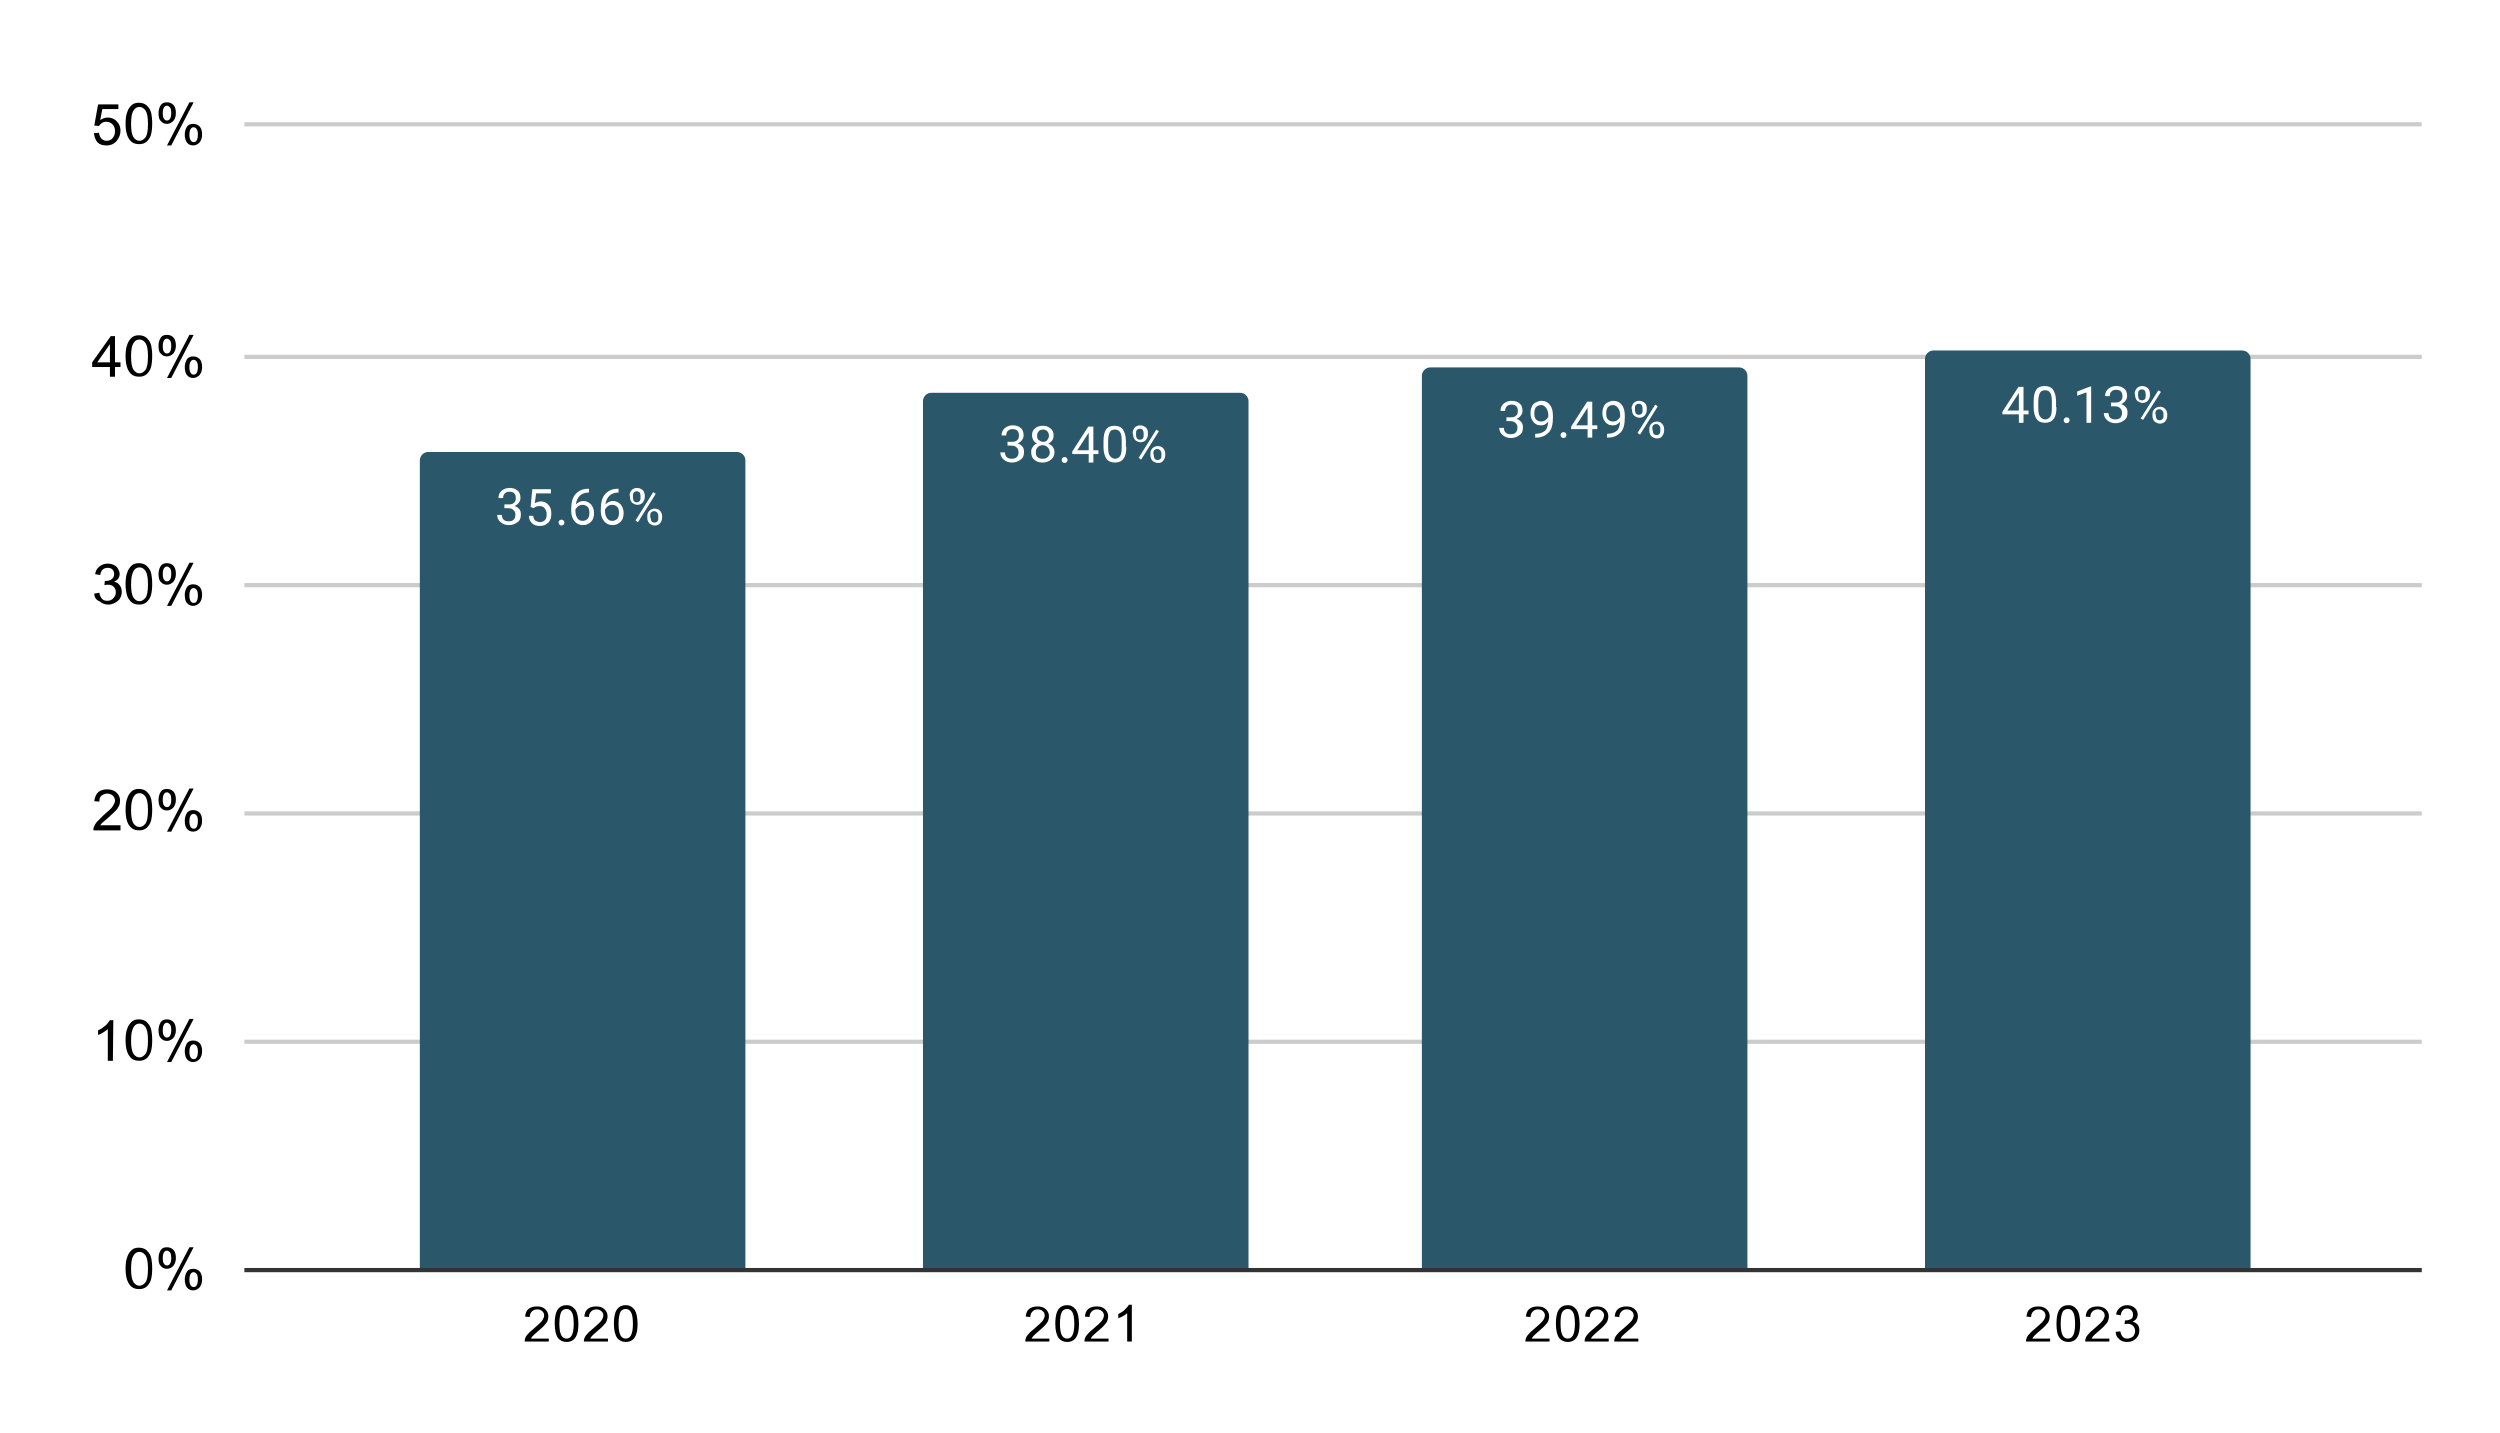 <?xml version="1.0" encoding="UTF-8"?>
<!-- Generator: Adobe Illustrator 28.2.0, SVG Export Plug-In . SVG Version: 6.00 Build 0)  -->
<svg xmlns="http://www.w3.org/2000/svg" xmlns:xlink="http://www.w3.org/1999/xlink" version="1.1" id="Layer_1" x="0px" y="0px" viewBox="0 0 591.3 338.9" style="enable-background:new 0 0 591.3 338.9;" xml:space="preserve">
<style type="text/css">
	.st0{fill:#FFFFFF;}
	.st1{fill:#333333;}
	.st2{fill:#CCCCCC;}
	.st3{opacity:0;clip-path:url(#SVGID_00000108282933439923211300000012038156426369272718_);}
	.st4{clip-path:url(#SVGID_00000020399184854362252930000017131291701939004053_);fill:#2A5769;}
	.st5{opacity:0;clip-path:url(#SVGID_00000150787036381766648540000003269624081722507674_);}
	.st6{clip-path:url(#SVGID_00000160171830988936313700000001847915908882523563_);fill:#2A5769;}
	.st7{opacity:0;clip-path:url(#SVGID_00000158713720237068360500000004538160955628931722_);}
	.st8{clip-path:url(#SVGID_00000025411016202460987420000006360875083354451113_);fill:#2A5769;}
	.st9{opacity:0;clip-path:url(#SVGID_00000005256200142670387640000016701633548656552325_);}
	.st10{clip-path:url(#SVGID_00000073723696560547143130000013645957402330282141_);fill:#2A5769;}
	.st11{enable-background:new    ;}
</style>
<path class="st0" d="M-0.1-0.1h591.4v339H-0.1V-0.1z"></path>
<rect x="57.8" y="299.9" class="st1" width="515" height="1"></rect>
<rect x="57.8" y="245.9" class="st2" width="515" height="1"></rect>
<rect x="57.8" y="191.9" class="st2" width="515" height="1"></rect>
<rect x="57.8" y="137.9" class="st2" width="515" height="1"></rect>
<rect x="57.8" y="83.9" class="st2" width="515" height="1"></rect>
<rect x="57.8" y="28.9" class="st2" width="515" height="1"></rect>
<g>
	<g>
		<g>
			<g>
				<defs>
					<rect id="SVGID_1_" x="57.9" y="29.8" width="514.9" height="270.5"></rect>
				</defs>
				<clipPath id="SVGID_00000005972819493432143460000016590586764590784652_">
					<use xlink:href="#SVGID_1_" style="overflow:visible;"></use>
				</clipPath>
				<path style="opacity:0;clip-path:url(#SVGID_00000005972819493432143460000016590586764590784652_);" d="M177.3,300.9h-79v-192      c0-1.7,1.3-3,3-3h73c1.7,0,3,1.3,3,3V300.9z M100.3,298.9h75v-190c0-0.6-0.4-1-1-1h-73c-0.6,0-1,0.4-1,1V298.9z"></path>
			</g>
		</g>
	</g>
</g>
<g>
	<g>
		<g>
			<g>
				<defs>
					<rect id="SVGID_00000013903533814743850210000007618925582325447604_" x="57.9" y="29.8" width="514.9" height="270.5"></rect>
				</defs>
				<clipPath id="SVGID_00000155855948926725242960000018294157195941493431_">
					<use xlink:href="#SVGID_00000013903533814743850210000007618925582325447604_" style="overflow:visible;"></use>
				</clipPath>
				<path style="clip-path:url(#SVGID_00000155855948926725242960000018294157195941493431_);fill:#2A5769;" d="M176.3,299.9h-77      v-191c0-1.1,0.9-2,2-2h73c1.1,0,2,0.9,2,2V299.9z"></path>
			</g>
		</g>
	</g>
</g>
<g>
	<g>
		<g>
			<g>
				<defs>
					<rect id="SVGID_00000117674301941758590670000009729477036119710893_" x="57.9" y="29.8" width="514.9" height="270.5"></rect>
				</defs>
				<clipPath id="SVGID_00000129911651926818024220000016937215735699360412_">
					<use xlink:href="#SVGID_00000117674301941758590670000009729477036119710893_" style="overflow:visible;"></use>
				</clipPath>
				<path style="opacity:0;clip-path:url(#SVGID_00000129911651926818024220000016937215735699360412_);" d="M296.3,300.9h-79v-206      c0-1.7,1.3-3,3-3h73c1.7,0,3,1.3,3,3V300.9z M219.3,298.9h75v-204c0-0.6-0.4-1-1-1h-73c-0.6,0-1,0.4-1,1V298.9z"></path>
			</g>
		</g>
	</g>
</g>
<g>
	<g>
		<g>
			<g>
				<defs>
					<rect id="SVGID_00000124163514779880381010000006601263483513933213_" x="57.9" y="29.8" width="514.9" height="270.5"></rect>
				</defs>
				<clipPath id="SVGID_00000163066393180014824410000000711384414128565387_">
					<use xlink:href="#SVGID_00000124163514779880381010000006601263483513933213_" style="overflow:visible;"></use>
				</clipPath>
				<path style="clip-path:url(#SVGID_00000163066393180014824410000000711384414128565387_);fill:#2A5769;" d="M295.3,299.9h-77      v-205c0-1.1,0.9-2,2-2h73c1.1,0,2,0.9,2,2V299.9z"></path>
			</g>
		</g>
	</g>
</g>
<g>
	<g>
		<g>
			<g>
				<defs>
					<rect id="SVGID_00000082346491926347966880000013369036806273769873_" x="57.9" y="29.8" width="514.9" height="270.5"></rect>
				</defs>
				<clipPath id="SVGID_00000083063160790444315920000000624335956347220905_">
					<use xlink:href="#SVGID_00000082346491926347966880000013369036806273769873_" style="overflow:visible;"></use>
				</clipPath>
				<path style="opacity:0;clip-path:url(#SVGID_00000083063160790444315920000000624335956347220905_);" d="M414.3,300.9h-79v-212      c0-1.7,1.3-3,3-3h73c1.7,0,3,1.3,3,3V300.9z M337.3,298.9h75v-210c0-0.6-0.4-1-1-1h-73c-0.6,0-1,0.4-1,1V298.9z"></path>
			</g>
		</g>
	</g>
</g>
<g>
	<g>
		<g>
			<g>
				<defs>
					<rect id="SVGID_00000067201638364851742680000007249116091263197327_" x="57.9" y="29.8" width="514.9" height="270.5"></rect>
				</defs>
				<clipPath id="SVGID_00000074435213026786159810000006490035240738262960_">
					<use xlink:href="#SVGID_00000067201638364851742680000007249116091263197327_" style="overflow:visible;"></use>
				</clipPath>
				<path style="clip-path:url(#SVGID_00000074435213026786159810000006490035240738262960_);fill:#2A5769;" d="M413.3,299.9h-77      v-211c0-1.1,0.9-2,2-2h73c1.1,0,2,0.9,2,2V299.9z"></path>
			</g>
		</g>
	</g>
</g>
<g>
	<g>
		<g>
			<g>
				<defs>
					<rect id="SVGID_00000071519533671940539530000016313273496042807698_" x="57.9" y="29.8" width="514.9" height="270.5"></rect>
				</defs>
				<clipPath id="SVGID_00000060013816331405115560000009117395078593869233_">
					<use xlink:href="#SVGID_00000071519533671940539530000016313273496042807698_" style="overflow:visible;"></use>
				</clipPath>
				<path style="opacity:0;clip-path:url(#SVGID_00000060013816331405115560000009117395078593869233_);" d="M533.3,300.9h-79v-216      c0-1.7,1.3-3,3-3h73c1.7,0,3,1.3,3,3V300.9z M456.3,298.9h75v-214c0-0.6-0.4-1-1-1h-73c-0.6,0-1,0.4-1,1V298.9z"></path>
			</g>
		</g>
	</g>
</g>
<g>
	<g>
		<g>
			<g>
				<defs>
					<rect id="SVGID_00000065797139470765436580000001265087579897277626_" x="57.9" y="29.8" width="514.9" height="270.5"></rect>
				</defs>
				<clipPath id="SVGID_00000165914478713930698580000011308797930352452751_">
					<use xlink:href="#SVGID_00000065797139470765436580000001265087579897277626_" style="overflow:visible;"></use>
				</clipPath>
				<path style="clip-path:url(#SVGID_00000165914478713930698580000011308797930352452751_);fill:#2A5769;" d="M532.3,299.9h-77      v-215c0-1.1,0.9-2,2-2h73c1.1,0,2,0.9,2,2V299.9z"></path>
			</g>
		</g>
	</g>
</g>
<path d="M129.8,316.3v1h-5.7c0-0.2,0-0.5,0.1-0.7c0.1-0.4,0.4-0.8,0.7-1.1c0.3-0.4,0.8-0.8,1.4-1.3c0.9-0.8,1.6-1.4,1.9-1.8  c0.3-0.4,0.5-0.9,0.5-1.3s-0.2-0.8-0.5-1c-0.3-0.3-0.7-0.4-1.2-0.4s-0.9,0.2-1.2,0.5s-0.5,0.7-0.5,1.3l-1.1-0.1  c0.1-0.8,0.3-1.4,0.8-1.8s1.1-0.6,2-0.6s1.5,0.2,2,0.7s0.7,1,0.7,1.7c0,0.3-0.1,0.7-0.2,1c-0.1,0.3-0.4,0.7-0.7,1  c-0.3,0.4-0.9,0.9-1.6,1.5c-0.6,0.5-1,0.9-1.2,1.1s-0.3,0.4-0.4,0.6h4.2V316.3z M131.2,313.1c0-1,0.1-1.8,0.3-2.5  c0.2-0.6,0.5-1.1,0.9-1.4s0.9-0.5,1.6-0.5c0.5,0,0.9,0.1,1.2,0.3c0.4,0.2,0.6,0.5,0.9,0.8c0.2,0.3,0.4,0.8,0.5,1.3s0.2,1.2,0.2,2  c0,1-0.1,1.8-0.3,2.4s-0.5,1.1-0.9,1.4s-0.9,0.5-1.6,0.5c-0.8,0-1.5-0.3-2-0.9C131.5,315.8,131.2,314.7,131.2,313.1z M132.3,313.1  c0,1.4,0.2,2.3,0.5,2.8s0.7,0.7,1.2,0.7s0.9-0.2,1.2-0.7s0.5-1.4,0.5-2.8s-0.2-2.4-0.5-2.8c-0.3-0.5-0.7-0.7-1.2-0.7  s-0.9,0.2-1.2,0.6C132.5,310.7,132.3,311.7,132.3,313.1z M143.8,316.3v1h-5.7c0-0.2,0-0.5,0.1-0.7c0.1-0.4,0.4-0.8,0.7-1.1  c0.3-0.4,0.8-0.8,1.4-1.3c0.9-0.8,1.6-1.4,1.9-1.8c0.3-0.4,0.5-0.9,0.5-1.3s-0.2-0.8-0.5-1c-0.3-0.3-0.7-0.4-1.2-0.4  s-0.9,0.2-1.2,0.5s-0.5,0.7-0.5,1.3l-1.1-0.1c0.1-0.8,0.3-1.4,0.8-1.8s1.1-0.6,2-0.6s1.5,0.2,2,0.7s0.7,1,0.7,1.7  c0,0.3-0.1,0.7-0.2,1c-0.1,0.3-0.4,0.7-0.7,1c-0.3,0.4-0.9,0.9-1.6,1.5c-0.6,0.5-1,0.9-1.2,1.1s-0.3,0.4-0.4,0.6h4.2V316.3z   M145.2,313.1c0-1,0.1-1.8,0.3-2.5c0.2-0.6,0.5-1.1,0.9-1.4s0.9-0.5,1.6-0.5c0.5,0,0.9,0.1,1.2,0.3c0.4,0.2,0.6,0.5,0.9,0.8  c0.2,0.3,0.4,0.8,0.5,1.3s0.2,1.2,0.2,2c0,1-0.1,1.8-0.3,2.4s-0.5,1.1-0.9,1.4s-0.9,0.5-1.6,0.5c-0.8,0-1.5-0.3-2-0.9  C145.5,315.8,145.2,314.7,145.2,313.1z M146.3,313.1c0,1.4,0.2,2.3,0.5,2.8s0.7,0.7,1.2,0.7s0.9-0.2,1.2-0.7s0.5-1.4,0.5-2.8  s-0.2-2.4-0.5-2.8c-0.3-0.5-0.7-0.7-1.2-0.7s-0.9,0.2-1.2,0.6C146.5,310.7,146.3,311.7,146.3,313.1z"></path>
<path d="M248.2,316.3v1h-5.7c0-0.2,0-0.5,0.1-0.7c0.1-0.4,0.4-0.8,0.7-1.1c0.3-0.4,0.8-0.8,1.4-1.3c0.9-0.8,1.6-1.4,1.9-1.8  c0.3-0.4,0.5-0.9,0.5-1.3s-0.2-0.8-0.5-1c-0.3-0.3-0.7-0.4-1.2-0.4s-0.9,0.2-1.2,0.5s-0.5,0.7-0.5,1.3l-1.1-0.1  c0.1-0.8,0.3-1.4,0.8-1.8s1.1-0.6,2-0.6c0.8,0,1.5,0.2,2,0.7s0.7,1,0.7,1.7c0,0.3-0.1,0.7-0.2,1s-0.4,0.7-0.7,1  c-0.3,0.4-0.9,0.9-1.6,1.5c-0.6,0.5-1,0.9-1.2,1.1s-0.3,0.4-0.4,0.6h4.2V316.3z M249.6,313.1c0-1,0.1-1.8,0.3-2.5  c0.2-0.6,0.5-1.1,0.9-1.4s0.9-0.5,1.6-0.5c0.5,0,0.9,0.1,1.2,0.3c0.4,0.2,0.6,0.5,0.9,0.8c0.2,0.3,0.4,0.8,0.5,1.3s0.2,1.2,0.2,2  c0,1-0.1,1.8-0.3,2.4s-0.5,1.1-0.9,1.4s-0.9,0.5-1.6,0.5c-0.8,0-1.5-0.3-2-0.9C249.9,315.8,249.6,314.7,249.6,313.1z M250.7,313.1  c0,1.4,0.2,2.3,0.5,2.8s0.7,0.7,1.2,0.7s0.9-0.2,1.2-0.7s0.5-1.4,0.5-2.8s-0.2-2.4-0.5-2.8c-0.3-0.5-0.7-0.7-1.2-0.7  s-0.9,0.2-1.2,0.6C250.9,310.7,250.7,311.7,250.7,313.1z M262.2,316.3v1h-5.7c0-0.2,0-0.5,0.1-0.7c0.1-0.4,0.4-0.8,0.7-1.1  c0.3-0.4,0.8-0.8,1.4-1.3c0.9-0.8,1.6-1.4,1.9-1.8s0.5-0.9,0.5-1.3s-0.2-0.8-0.5-1c-0.3-0.3-0.7-0.4-1.2-0.4s-0.9,0.2-1.2,0.5  c-0.3,0.3-0.5,0.7-0.5,1.3l-1.1-0.1c0.1-0.8,0.3-1.4,0.8-1.8s1.1-0.6,2-0.6s1.5,0.2,2,0.7s0.7,1,0.7,1.7c0,0.3-0.1,0.7-0.2,1  s-0.4,0.7-0.7,1c-0.3,0.4-0.9,0.9-1.6,1.5c-0.6,0.5-1,0.9-1.2,1.1s-0.3,0.4-0.4,0.6h4.2L262.2,316.3L262.2,316.3z M267.6,317.3h-1  v-6.7c-0.3,0.2-0.6,0.5-1,0.7s-0.8,0.4-1.1,0.5v-1c0.6-0.3,1.1-0.6,1.5-1s0.8-0.8,1-1.2h0.7v8.7H267.6z"></path>
<path d="M366.5,316.3v1h-5.7c0-0.2,0-0.5,0.1-0.7c0.1-0.4,0.4-0.8,0.7-1.1c0.3-0.4,0.8-0.8,1.4-1.3c0.9-0.8,1.6-1.4,1.9-1.8  s0.5-0.9,0.5-1.3s-0.2-0.8-0.5-1c-0.3-0.3-0.7-0.4-1.2-0.4s-0.9,0.2-1.2,0.5c-0.3,0.3-0.5,0.7-0.5,1.3l-1.1-0.1  c0.1-0.8,0.3-1.4,0.8-1.8s1.1-0.6,2-0.6c0.8,0,1.5,0.2,2,0.7s0.7,1,0.7,1.7c0,0.3-0.1,0.7-0.2,1s-0.4,0.7-0.7,1  c-0.3,0.4-0.9,0.9-1.6,1.5c-0.6,0.5-1,0.9-1.2,1.1s-0.3,0.4-0.4,0.6h4.2L366.5,316.3L366.5,316.3z M368,313.1c0-1,0.1-1.8,0.3-2.5  c0.2-0.6,0.5-1.1,0.9-1.4s0.9-0.5,1.6-0.5c0.5,0,0.9,0.1,1.2,0.3c0.4,0.2,0.6,0.5,0.9,0.8c0.2,0.3,0.4,0.8,0.5,1.3s0.2,1.2,0.2,2  c0,1-0.1,1.8-0.3,2.4c-0.2,0.6-0.5,1.1-0.9,1.4s-0.9,0.5-1.6,0.5c-0.8,0-1.5-0.3-2-0.9C368.3,315.8,368,314.7,368,313.1z   M369.1,313.1c0,1.4,0.2,2.3,0.5,2.8s0.7,0.7,1.2,0.7s0.9-0.2,1.2-0.7c0.3-0.5,0.5-1.4,0.5-2.8s-0.2-2.4-0.5-2.8  c-0.3-0.5-0.7-0.7-1.2-0.7s-0.9,0.2-1.2,0.6C369.2,310.7,369.1,311.7,369.1,313.1z M380.5,316.3v1h-5.7c0-0.2,0-0.5,0.1-0.7  c0.1-0.4,0.4-0.8,0.7-1.1c0.3-0.4,0.8-0.8,1.4-1.3c0.9-0.8,1.6-1.4,1.9-1.8s0.5-0.9,0.5-1.3s-0.2-0.8-0.5-1  c-0.3-0.3-0.7-0.4-1.2-0.4s-0.9,0.2-1.2,0.5c-0.3,0.3-0.5,0.7-0.5,1.3l-1.1-0.1c0.1-0.8,0.3-1.4,0.8-1.8s1.1-0.6,2-0.6  c0.8,0,1.5,0.2,2,0.7s0.7,1,0.7,1.7c0,0.3-0.1,0.7-0.2,1s-0.4,0.7-0.7,1c-0.3,0.4-0.9,0.9-1.6,1.5c-0.6,0.5-1,0.9-1.2,1.1  s-0.3,0.4-0.4,0.6h4.2L380.5,316.3L380.5,316.3z M387.5,316.3v1h-5.7c0-0.2,0-0.5,0.1-0.7c0.1-0.4,0.4-0.8,0.7-1.1  c0.3-0.4,0.8-0.8,1.4-1.3c0.9-0.8,1.6-1.4,1.9-1.8s0.5-0.9,0.5-1.3s-0.2-0.8-0.5-1c-0.3-0.3-0.7-0.4-1.2-0.4s-0.9,0.2-1.2,0.5  c-0.3,0.3-0.5,0.7-0.5,1.3l-1.1-0.1c0.1-0.8,0.3-1.4,0.8-1.8s1.1-0.6,2-0.6c0.8,0,1.5,0.2,2,0.7s0.7,1,0.7,1.7c0,0.3-0.1,0.7-0.2,1  s-0.4,0.7-0.7,1c-0.3,0.4-0.9,0.9-1.6,1.5c-0.6,0.5-1,0.9-1.2,1.1s-0.3,0.4-0.4,0.6h4.2L387.5,316.3L387.5,316.3z"></path>
<path d="M484.9,316.3v1h-5.7c0-0.2,0-0.5,0.1-0.7c0.1-0.4,0.4-0.8,0.7-1.1c0.3-0.4,0.8-0.8,1.4-1.3c0.9-0.8,1.6-1.4,1.9-1.8  s0.5-0.9,0.5-1.3s-0.2-0.8-0.5-1c-0.3-0.3-0.7-0.4-1.2-0.4s-0.9,0.2-1.2,0.5c-0.3,0.3-0.5,0.7-0.5,1.3l-1.1-0.1  c0.1-0.8,0.3-1.4,0.8-1.8s1.1-0.6,2-0.6c0.8,0,1.5,0.2,2,0.7s0.7,1,0.7,1.7c0,0.3-0.1,0.7-0.2,1s-0.4,0.7-0.7,1  c-0.3,0.4-0.9,0.9-1.6,1.5c-0.6,0.5-1,0.9-1.2,1.1s-0.3,0.4-0.4,0.6h4.2L484.9,316.3L484.9,316.3z M486.4,313.1c0-1,0.1-1.8,0.3-2.5  c0.2-0.6,0.5-1.1,0.9-1.4s0.9-0.5,1.6-0.5c0.5,0,0.9,0.1,1.2,0.3c0.4,0.2,0.6,0.5,0.9,0.8c0.2,0.3,0.4,0.8,0.5,1.3s0.2,1.2,0.2,2  c0,1-0.1,1.8-0.3,2.4c-0.2,0.6-0.5,1.1-0.9,1.4s-0.9,0.5-1.6,0.5c-0.8,0-1.5-0.3-2-0.9C486.6,315.8,486.4,314.7,486.4,313.1z   M487.4,313.1c0,1.4,0.2,2.3,0.5,2.8s0.7,0.7,1.2,0.7s0.9-0.2,1.2-0.7c0.3-0.5,0.5-1.4,0.5-2.8s-0.2-2.4-0.5-2.8  c-0.3-0.5-0.7-0.7-1.2-0.7s-0.9,0.2-1.2,0.6C487.6,310.7,487.4,311.7,487.4,313.1z M498.9,316.3v1h-5.7c0-0.2,0-0.5,0.1-0.7  c0.1-0.4,0.4-0.8,0.7-1.1c0.3-0.4,0.8-0.8,1.4-1.3c0.9-0.8,1.6-1.4,1.9-1.8s0.5-0.9,0.5-1.3s-0.2-0.8-0.5-1  c-0.3-0.3-0.7-0.4-1.2-0.4s-0.9,0.2-1.2,0.5c-0.3,0.3-0.5,0.7-0.5,1.3l-1.1-0.1c0.1-0.8,0.3-1.4,0.8-1.8s1.1-0.6,2-0.6  c0.8,0,1.5,0.2,2,0.7s0.7,1,0.7,1.7c0,0.3-0.1,0.7-0.2,1s-0.4,0.7-0.7,1c-0.3,0.4-0.9,0.9-1.6,1.5c-0.6,0.5-1,0.9-1.2,1.1  s-0.3,0.4-0.4,0.6h4.2L498.9,316.3L498.9,316.3z M500.4,315l1.1-0.1c0.1,0.6,0.3,1,0.6,1.3c0.3,0.3,0.6,0.4,1.1,0.4s0.9-0.2,1.3-0.5  c0.3-0.3,0.5-0.8,0.5-1.3s-0.2-0.9-0.5-1.2c-0.3-0.3-0.7-0.5-1.2-0.5c-0.2,0-0.4,0-0.8,0.1l0.1-0.9c0.1,0,0.1,0,0.2,0  c0.4,0,0.8-0.1,1.2-0.3c0.4-0.2,0.5-0.6,0.5-1.1c0-0.4-0.1-0.7-0.4-1s-0.6-0.4-1-0.4s-0.8,0.1-1,0.4c-0.3,0.3-0.4,0.6-0.5,1.2  l-1.1-0.2c0.1-0.7,0.4-1.2,0.9-1.6s1-0.6,1.7-0.6c0.5,0,0.9,0.1,1.3,0.3c0.4,0.2,0.7,0.5,0.9,0.8s0.3,0.7,0.3,1.1s-0.1,0.7-0.3,1  s-0.5,0.5-0.9,0.7c0.5,0.1,0.9,0.4,1.2,0.7c0.3,0.4,0.4,0.8,0.4,1.4c0,0.8-0.3,1.4-0.8,1.9s-1.2,0.8-2.1,0.8c-0.8,0-1.4-0.2-1.9-0.7  C500.7,316.3,500.4,315.7,500.4,315z"></path>
<path class="st0" d="M238.6,104.5h0.8c0.5,0,0.9-0.1,1.2-0.4s0.4-0.6,0.4-1.1c0-1-0.5-1.5-1.5-1.5c-0.5,0-0.8,0.1-1.1,0.4  s-0.4,0.6-0.4,1.1h-1.1c0-0.7,0.2-1.2,0.7-1.7c0.5-0.4,1.1-0.7,1.9-0.7c0.8,0,1.4,0.2,1.9,0.6s0.7,1,0.7,1.8c0,0.4-0.1,0.7-0.4,1.1  s-0.6,0.6-1,0.8c0.5,0.1,0.8,0.4,1.1,0.7c0.3,0.3,0.4,0.8,0.4,1.3c0,0.8-0.2,1.4-0.8,1.8c-0.5,0.4-1.2,0.7-2,0.7s-1.4-0.2-2-0.7  c-0.5-0.4-0.8-1-0.8-1.7h1.1c0,0.4,0.1,0.8,0.4,1.1s0.7,0.4,1.2,0.4s0.9-0.1,1.2-0.4s0.4-0.7,0.4-1.2s-0.2-0.9-0.5-1.1  c-0.3-0.3-0.7-0.4-1.3-0.4h-0.8v-0.9L238.6,104.5L238.6,104.5z M249.2,103c0,0.4-0.1,0.8-0.3,1.1s-0.5,0.6-0.9,0.8  c0.4,0.2,0.8,0.5,1,0.8c0.3,0.4,0.4,0.8,0.4,1.2c0,0.7-0.2,1.3-0.8,1.8c-0.5,0.4-1.1,0.7-2,0.7c-0.8,0-1.5-0.2-2-0.7  c-0.5-0.4-0.7-1-0.7-1.8c0-0.5,0.1-0.9,0.4-1.2c0.2-0.4,0.6-0.7,1-0.8c-0.4-0.2-0.7-0.4-0.9-0.8s-0.3-0.7-0.3-1.1  c0-0.7,0.2-1.3,0.7-1.7c0.5-0.4,1.1-0.6,1.8-0.6c0.8,0,1.4,0.2,1.8,0.6C249,101.7,249.2,102.3,249.2,103z M248.3,107  c0-0.5-0.2-0.9-0.5-1.2c-0.3-0.3-0.7-0.5-1.2-0.5s-0.9,0.2-1.2,0.5s-0.4,0.7-0.4,1.2s0.1,0.9,0.4,1.1c0.3,0.3,0.7,0.4,1.2,0.4  s0.9-0.1,1.2-0.4S248.3,107.5,248.3,107z M246.7,101.6c-0.4,0-0.8,0.1-1,0.4c-0.3,0.3-0.4,0.6-0.4,1.1c0,0.4,0.1,0.8,0.4,1  s0.6,0.4,1,0.4s0.8-0.1,1-0.4s0.4-0.6,0.4-1s-0.1-0.8-0.4-1.1C247.4,101.7,247.1,101.6,246.7,101.6z M251.1,108.8  c0-0.2,0.1-0.3,0.2-0.5c0.1-0.1,0.3-0.2,0.5-0.2s0.4,0.1,0.5,0.2s0.2,0.3,0.2,0.5s-0.1,0.3-0.2,0.5c-0.1,0.1-0.3,0.2-0.5,0.2  s-0.4-0.1-0.5-0.2C251.2,109.1,251.1,109,251.1,108.8z M258.6,106.5h1.2v0.9h-1.2v2h-1.1v-2h-3.9v-0.6l3.8-5.9h1.2V106.5z   M254.8,106.5h2.7v-4.2l-0.1,0.2L254.8,106.5z M266.4,105.7c0,1.3-0.2,2.2-0.7,2.8c-0.4,0.6-1.1,0.9-2,0.9s-1.6-0.3-2-0.9  s-0.7-1.5-0.7-2.7v-1.4c0-1.3,0.2-2.2,0.6-2.8c0.4-0.6,1.1-0.9,2-0.9s1.6,0.3,2,0.9s0.7,1.5,0.7,2.7v1.4H266.4z M265.3,104.2  c0-0.9-0.1-1.6-0.4-2c-0.2-0.4-0.7-0.6-1.2-0.6c-0.6,0-1,0.2-1.2,0.6s-0.4,1.1-0.4,1.9v1.7c0,0.9,0.1,1.6,0.4,2s0.7,0.7,1.2,0.7  s0.9-0.2,1.2-0.6s0.4-1.1,0.4-2V104.2z M267.9,102.4c0-0.5,0.2-0.9,0.5-1.3c0.3-0.3,0.8-0.5,1.3-0.5s0.9,0.2,1.3,0.5  s0.5,0.8,0.5,1.3v0.4c0,0.5-0.2,0.9-0.5,1.3c-0.3,0.3-0.7,0.5-1.2,0.5s-0.9-0.2-1.3-0.5c-0.3-0.3-0.5-0.8-0.5-1.3L267.9,102.4  L267.9,102.4z M268.7,102.9c0,0.3,0.1,0.6,0.2,0.8c0.2,0.2,0.4,0.3,0.7,0.3c0.3,0,0.5-0.1,0.7-0.3c0.2-0.2,0.2-0.5,0.2-0.8v-0.4  c0-0.3-0.1-0.6-0.2-0.8c-0.2-0.2-0.4-0.3-0.7-0.3s-0.5,0.1-0.7,0.3c-0.2,0.2-0.2,0.5-0.2,0.8V102.9z M272.1,107.2  c0-0.5,0.2-0.9,0.5-1.2c0.3-0.3,0.8-0.5,1.3-0.5s0.9,0.2,1.2,0.5c0.3,0.3,0.5,0.8,0.5,1.3v0.4c0,0.5-0.2,0.9-0.5,1.3  s-0.7,0.5-1.2,0.5s-0.9-0.2-1.3-0.5c-0.3-0.3-0.5-0.8-0.5-1.3V107.2z M272.9,107.7c0,0.3,0.1,0.6,0.2,0.8c0.2,0.2,0.4,0.3,0.7,0.3  c0.3,0,0.5-0.1,0.7-0.3c0.2-0.2,0.2-0.5,0.2-0.8v-0.4c0-0.3-0.1-0.6-0.3-0.8c-0.2-0.2-0.4-0.3-0.7-0.3s-0.5,0.1-0.7,0.3  c-0.2,0.2-0.2,0.4-0.2,0.8L272.9,107.7L272.9,107.7z M269.9,108.7l-0.6-0.4l4.2-6.7l0.6,0.4L269.9,108.7z"></path>
<path class="st0" d="M119.6,119.3h0.8c0.5,0,0.9-0.1,1.2-0.4s0.4-0.6,0.4-1.1c0-1-0.5-1.5-1.5-1.5c-0.5,0-0.8,0.1-1.1,0.4  s-0.4,0.6-0.4,1.1h-1.1c0-0.7,0.2-1.2,0.7-1.7c0.5-0.4,1.1-0.7,1.9-0.7s1.4,0.2,1.9,0.6s0.7,1,0.7,1.8c0,0.4-0.1,0.7-0.4,1.1  s-0.6,0.6-1,0.8c0.5,0.1,0.8,0.4,1.1,0.7c0.3,0.3,0.4,0.8,0.4,1.3c0,0.8-0.2,1.4-0.8,1.8c-0.5,0.4-1.2,0.7-2,0.7s-1.4-0.2-2-0.7  c-0.5-0.4-0.8-1-0.8-1.7h1.1c0,0.4,0.1,0.8,0.4,1.1c0.3,0.3,0.7,0.4,1.2,0.4s0.9-0.1,1.2-0.4s0.4-0.7,0.4-1.2s-0.2-0.9-0.5-1.1  c-0.3-0.3-0.7-0.4-1.3-0.4h-0.8v-0.9L119.6,119.3L119.6,119.3z M125.5,119.9l0.4-4.2h4.4v1h-3.5l-0.3,2.3c0.4-0.2,0.9-0.4,1.4-0.4  c0.8,0,1.4,0.3,1.8,0.8c0.5,0.5,0.7,1.2,0.7,2.1s-0.2,1.6-0.7,2.1s-1.1,0.8-2,0.8c-0.8,0-1.4-0.2-1.8-0.6c-0.5-0.4-0.8-1-0.8-1.8h1  c0.1,0.5,0.2,0.9,0.5,1.1s0.7,0.4,1.1,0.4c0.5,0,0.9-0.2,1.2-0.5s0.4-0.8,0.4-1.4s-0.2-1-0.5-1.4s-0.7-0.5-1.2-0.5s-0.8,0.1-1.1,0.3  l-0.3,0.2L125.5,119.9z M132.1,123.6c0-0.2,0.1-0.3,0.2-0.5c0.1-0.1,0.3-0.2,0.5-0.2s0.4,0.1,0.5,0.2s0.2,0.3,0.2,0.5  s-0.1,0.3-0.2,0.5c-0.1,0.1-0.3,0.2-0.5,0.2s-0.4-0.1-0.5-0.2C132.2,123.9,132.1,123.7,132.1,123.6z M139.3,115.6v0.9h-0.2  c-0.8,0-1.5,0.3-2,0.8s-0.8,1.2-0.9,2c0.5-0.5,1.1-0.8,1.8-0.8s1.3,0.3,1.8,0.8c0.4,0.5,0.7,1.2,0.7,2c0,0.9-0.2,1.6-0.7,2.1  s-1.1,0.8-1.9,0.8s-1.5-0.3-2-0.9s-0.8-1.4-0.8-2.4v-0.4c0-1.6,0.3-2.8,1-3.6c0.7-0.8,1.7-1.3,3-1.3H139.3z M137.8,119.4  c-0.4,0-0.7,0.1-1,0.3s-0.5,0.5-0.7,0.8v0.4c0,0.7,0.2,1.3,0.5,1.7c0.3,0.4,0.7,0.6,1.2,0.6s0.9-0.2,1.2-0.5  c0.3-0.4,0.4-0.8,0.4-1.4s-0.1-1.1-0.4-1.4C138.7,119.6,138.3,119.4,137.8,119.4z M146.3,115.6v0.9h-0.2c-0.8,0-1.5,0.3-2,0.8  s-0.8,1.2-0.9,2c0.5-0.5,1.1-0.8,1.8-0.8s1.3,0.3,1.8,0.8c0.4,0.5,0.7,1.2,0.7,2c0,0.9-0.2,1.6-0.7,2.1s-1.1,0.8-1.9,0.8  s-1.5-0.3-2-0.9s-0.8-1.4-0.8-2.4v-0.4c0-1.6,0.3-2.8,1-3.6c0.7-0.8,1.7-1.3,3-1.3H146.3z M144.8,119.4c-0.4,0-0.7,0.1-1,0.3  s-0.5,0.5-0.7,0.8v0.4c0,0.7,0.2,1.3,0.5,1.7c0.3,0.4,0.7,0.6,1.2,0.6s0.9-0.2,1.2-0.5c0.3-0.4,0.4-0.8,0.4-1.4s-0.1-1.1-0.4-1.4  C145.7,119.6,145.3,119.4,144.8,119.4z M148.9,117.2c0-0.5,0.2-0.9,0.5-1.3c0.3-0.3,0.8-0.5,1.3-0.5s0.9,0.2,1.3,0.5  c0.3,0.3,0.5,0.8,0.5,1.3v0.4c0,0.5-0.2,0.9-0.5,1.3c-0.3,0.3-0.7,0.5-1.2,0.5s-0.9-0.2-1.3-0.5c-0.3-0.3-0.5-0.8-0.5-1.3v-0.4  H148.9z M149.7,117.7c0,0.3,0.1,0.6,0.2,0.8c0.2,0.2,0.4,0.3,0.7,0.3s0.5-0.1,0.7-0.3c0.2-0.2,0.2-0.5,0.2-0.8v-0.4  c0-0.3-0.1-0.6-0.2-0.8c-0.2-0.2-0.4-0.3-0.7-0.3s-0.5,0.1-0.7,0.3c-0.2,0.2-0.2,0.5-0.2,0.8V117.7z M153.1,122  c0-0.5,0.2-0.9,0.5-1.2c0.3-0.3,0.8-0.5,1.3-0.5s0.9,0.2,1.2,0.5s0.5,0.8,0.5,1.3v0.4c0,0.5-0.2,0.9-0.5,1.3  c-0.3,0.3-0.7,0.5-1.2,0.5s-0.9-0.2-1.3-0.5c-0.3-0.3-0.5-0.8-0.5-1.3V122z M153.9,122.5c0,0.3,0.1,0.6,0.2,0.8  c0.2,0.2,0.4,0.3,0.7,0.3s0.5-0.1,0.7-0.3c0.2-0.2,0.2-0.5,0.2-0.8V122c0-0.3-0.1-0.6-0.3-0.8c-0.2-0.2-0.4-0.3-0.7-0.3  s-0.5,0.1-0.7,0.3c-0.2,0.2-0.2,0.4-0.2,0.8v0.5H153.9z M150.9,123.5l-0.6-0.4l4.2-6.7l0.6,0.4L150.9,123.5z"></path>
<path class="st0" d="M356.6,98.7h0.8c0.5,0,0.9-0.1,1.2-0.4s0.4-0.6,0.4-1.1c0-1-0.5-1.5-1.5-1.5c-0.5,0-0.8,0.1-1.1,0.4  c-0.3,0.3-0.4,0.6-0.4,1.1h-1.1c0-0.7,0.2-1.2,0.7-1.7c0.5-0.4,1.1-0.7,1.9-0.7s1.4,0.2,1.9,0.6s0.7,1,0.7,1.8  c0,0.4-0.1,0.7-0.4,1.1s-0.6,0.6-1,0.8c0.5,0.1,0.8,0.4,1.1,0.7c0.3,0.3,0.4,0.8,0.4,1.3c0,0.8-0.2,1.4-0.8,1.8  c-0.5,0.4-1.2,0.7-2,0.7s-1.4-0.2-2-0.7c-0.5-0.4-0.8-1-0.8-1.7h1.1c0,0.4,0.1,0.8,0.4,1.1s0.7,0.4,1.2,0.4s0.9-0.1,1.2-0.4  c0.3-0.3,0.4-0.7,0.4-1.2s-0.2-0.9-0.5-1.1c-0.3-0.3-0.7-0.4-1.3-0.4h-0.8v-0.9L356.6,98.7L356.6,98.7z M366.2,99.7  c-0.2,0.3-0.5,0.5-0.8,0.7s-0.7,0.2-1,0.2c-0.5,0-0.9-0.1-1.3-0.4s-0.6-0.6-0.8-1c-0.2-0.4-0.3-0.9-0.3-1.5s0.1-1.1,0.3-1.5  c0.2-0.5,0.5-0.8,0.9-1s0.9-0.4,1.4-0.4c0.8,0,1.5,0.3,2,1c0.5,0.6,0.7,1.5,0.7,2.6v0.3c0,1.7-0.3,2.9-1,3.6s-1.6,1.2-3,1.2h-0.2  v-0.9h0.2c0.9,0,1.6-0.3,2.1-0.7S366.1,100.7,366.2,99.7z M364.5,99.7c0.4,0,0.7-0.1,1-0.3c0.3-0.2,0.5-0.5,0.7-0.8v-0.4  c0-0.7-0.2-1.3-0.5-1.7s-0.7-0.7-1.2-0.7s-0.9,0.2-1.2,0.5c-0.3,0.4-0.4,0.8-0.4,1.5c0,0.6,0.1,1.1,0.4,1.4S364,99.7,364.5,99.7z   M369.1,102.9c0-0.2,0.1-0.3,0.2-0.5c0.1-0.1,0.3-0.2,0.5-0.2s0.4,0.1,0.5,0.2s0.2,0.3,0.2,0.5s-0.1,0.3-0.2,0.5  c-0.1,0.1-0.3,0.2-0.5,0.2s-0.4-0.1-0.5-0.2C369.2,103.2,369.1,103.1,369.1,102.9z M376.6,100.6h1.2v0.9h-1.2v2h-1.1v-2h-3.9v-0.6  l3.8-5.9h1.2V100.6z M372.8,100.6h2.7v-4.2l-0.1,0.2L372.8,100.6z M383.2,99.7c-0.2,0.3-0.5,0.5-0.8,0.7s-0.7,0.2-1,0.2  c-0.5,0-0.9-0.1-1.3-0.4s-0.6-0.6-0.8-1c-0.2-0.4-0.3-0.9-0.3-1.5s0.1-1.1,0.3-1.5c0.2-0.5,0.5-0.8,0.9-1s0.9-0.4,1.4-0.4  c0.8,0,1.5,0.3,2,1c0.5,0.6,0.7,1.5,0.7,2.6v0.3c0,1.7-0.3,2.9-1,3.6s-1.6,1.2-3,1.2h-0.2v-0.9h0.2c0.9,0,1.6-0.3,2.1-0.7  S383.1,100.7,383.2,99.7z M381.5,99.7c0.4,0,0.7-0.1,1-0.3c0.3-0.2,0.5-0.5,0.7-0.8v-0.4c0-0.7-0.2-1.3-0.5-1.7s-0.7-0.7-1.2-0.7  s-0.9,0.2-1.2,0.5c-0.3,0.4-0.4,0.8-0.4,1.5c0,0.6,0.1,1.1,0.4,1.4S381,99.7,381.5,99.7z M385.9,96.6c0-0.5,0.2-0.9,0.5-1.3  c0.3-0.3,0.8-0.5,1.3-0.5s0.9,0.2,1.3,0.5s0.5,0.8,0.5,1.3V97c0,0.5-0.2,0.9-0.5,1.3c-0.3,0.3-0.7,0.5-1.2,0.5s-0.9-0.2-1.3-0.5  c-0.3-0.3-0.5-0.8-0.5-1.3L385.9,96.6L385.9,96.6z M386.7,97c0,0.3,0.1,0.6,0.2,0.8c0.2,0.2,0.4,0.3,0.7,0.3c0.3,0,0.5-0.1,0.7-0.3  c0.2-0.2,0.2-0.5,0.2-0.8v-0.4c0-0.3-0.1-0.6-0.2-0.8c-0.2-0.2-0.4-0.3-0.7-0.3s-0.5,0.1-0.7,0.3c-0.2,0.2-0.2,0.5-0.2,0.8V97z   M390.1,101.4c0-0.5,0.2-0.9,0.5-1.2c0.3-0.3,0.8-0.5,1.3-0.5s0.9,0.2,1.2,0.5c0.3,0.3,0.5,0.8,0.5,1.3v0.4c0,0.5-0.2,0.9-0.5,1.3  s-0.7,0.5-1.2,0.5s-0.9-0.2-1.3-0.5c-0.3-0.3-0.5-0.8-0.5-1.3V101.4z M390.9,101.8c0,0.3,0.1,0.6,0.2,0.8c0.2,0.2,0.4,0.3,0.7,0.3  c0.3,0,0.5-0.1,0.7-0.3c0.2-0.2,0.2-0.5,0.2-0.8v-0.4c0-0.3-0.1-0.6-0.3-0.8c-0.2-0.2-0.4-0.3-0.7-0.3s-0.5,0.1-0.7,0.3  c-0.2,0.2-0.2,0.4-0.2,0.8L390.9,101.8L390.9,101.8z M387.9,102.8l-0.6-0.4l4.2-6.7l0.6,0.4L387.9,102.8z"></path>
<path class="st0" d="M478.6,97.1h1.2V98h-1.2v2h-1.1v-2h-3.9v-0.6l3.8-5.9h1.2V97.1z M474.8,97.1h2.7v-4.2l-0.1,0.2L474.8,97.1z   M486.4,96.3c0,1.3-0.2,2.2-0.7,2.8c-0.4,0.6-1.1,0.9-2,0.9s-1.6-0.3-2-0.9s-0.7-1.5-0.7-2.7V95c0-1.3,0.2-2.2,0.6-2.8  c0.4-0.6,1.1-0.9,2-0.9s1.6,0.3,2,0.9s0.7,1.5,0.7,2.7v1.4C486.3,96.3,486.4,96.3,486.4,96.3z M485.3,94.9c0-0.9-0.1-1.6-0.4-2  c-0.2-0.4-0.7-0.6-1.2-0.6c-0.6,0-1,0.2-1.2,0.6s-0.4,1.1-0.4,1.9v1.7c0,0.9,0.1,1.6,0.4,2s0.7,0.7,1.2,0.7s0.9-0.2,1.2-0.6  c0.3-0.4,0.4-1.1,0.4-2V94.9z M488.1,99.4c0-0.2,0.1-0.3,0.2-0.5c0.1-0.1,0.3-0.2,0.5-0.2s0.4,0.1,0.5,0.2s0.2,0.3,0.2,0.5  s-0.1,0.3-0.2,0.5c-0.1,0.1-0.3,0.2-0.5,0.2s-0.4-0.1-0.5-0.2S488.1,99.6,488.1,99.4z M494.6,100h-1.1v-7.2l-2.2,0.8v-1l3.1-1.2h0.2  V100z M499.6,95.2h0.8c0.5,0,0.9-0.1,1.2-0.4c0.3-0.3,0.4-0.6,0.4-1.1c0-1-0.5-1.5-1.5-1.5c-0.5,0-0.8,0.1-1.1,0.4  c-0.3,0.3-0.4,0.6-0.4,1.1h-1.1c0-0.7,0.2-1.2,0.7-1.7c0.5-0.4,1.1-0.7,1.9-0.7s1.4,0.2,1.9,0.6s0.7,1,0.7,1.8  c0,0.4-0.1,0.7-0.4,1.1c-0.2,0.3-0.6,0.6-1,0.8c0.5,0.1,0.8,0.4,1.1,0.7c0.3,0.3,0.4,0.8,0.4,1.3c0,0.8-0.2,1.4-0.8,1.8  c-0.5,0.4-1.2,0.7-2,0.7s-1.4-0.2-2-0.7c-0.5-0.4-0.8-1-0.8-1.7h1.1c0,0.4,0.1,0.8,0.4,1.1c0.3,0.3,0.7,0.4,1.2,0.4s0.9-0.1,1.2-0.4  c0.3-0.3,0.4-0.7,0.4-1.2s-0.2-0.9-0.5-1.1c-0.3-0.3-0.7-0.4-1.3-0.4h-0.8v-0.9L499.6,95.2L499.6,95.2z M504.9,93.1  c0-0.5,0.2-0.9,0.5-1.3c0.3-0.3,0.8-0.5,1.3-0.5s0.9,0.2,1.3,0.5c0.3,0.3,0.5,0.8,0.5,1.3v0.4c0,0.5-0.2,0.9-0.5,1.3  c-0.3,0.3-0.7,0.5-1.2,0.5s-0.9-0.2-1.3-0.5c-0.3-0.3-0.5-0.8-0.5-1.3L504.9,93.1L504.9,93.1z M505.7,93.6c0,0.3,0.1,0.6,0.2,0.8  c0.2,0.2,0.4,0.3,0.7,0.3s0.5-0.1,0.7-0.3c0.2-0.2,0.2-0.5,0.2-0.8v-0.4c0-0.3-0.1-0.6-0.2-0.8c-0.2-0.2-0.4-0.3-0.7-0.3  s-0.5,0.1-0.7,0.3c-0.2,0.2-0.2,0.5-0.2,0.8V93.6z M509.1,97.9c0-0.5,0.2-0.9,0.5-1.2c0.3-0.3,0.8-0.5,1.3-0.5s0.9,0.2,1.2,0.5  s0.5,0.8,0.5,1.3v0.4c0,0.5-0.2,0.9-0.5,1.3c-0.3,0.3-0.7,0.5-1.2,0.5s-0.9-0.2-1.3-0.5c-0.3-0.3-0.5-0.8-0.5-1.3L509.1,97.9  L509.1,97.9z M509.9,98.3c0,0.3,0.1,0.6,0.2,0.8c0.2,0.2,0.4,0.3,0.7,0.3s0.5-0.1,0.7-0.3c0.2-0.2,0.2-0.5,0.2-0.8v-0.4  c0-0.3-0.1-0.6-0.3-0.8c-0.2-0.2-0.4-0.3-0.7-0.3s-0.5,0.1-0.7,0.3c-0.2,0.2-0.2,0.4-0.2,0.8L509.9,98.3L509.9,98.3z M506.9,99.3  l-0.6-0.3l4.2-6.7l0.6,0.4L506.9,99.3z"></path>
<g class="st11">
	<path d="M22.2,31.5l1.2-0.1c0.1,0.6,0.3,1.1,0.6,1.4s0.7,0.5,1.2,0.5c0.6,0,1.1-0.2,1.4-0.6c0.4-0.4,0.6-1,0.6-1.7   s-0.2-1.2-0.6-1.6s-0.9-0.6-1.5-0.6c-0.4,0-0.7,0.1-1,0.3c-0.3,0.2-0.5,0.4-0.7,0.7l-1.1-0.1l0.9-5H28v1.1h-3.8l-0.5,2.6   c0.6-0.4,1.2-0.6,1.8-0.6c0.8,0,1.6,0.3,2.1,0.9c0.6,0.6,0.9,1.3,0.9,2.2c0,0.9-0.3,1.6-0.8,2.3c-0.6,0.8-1.5,1.2-2.5,1.2   c-0.9,0-1.6-0.2-2.1-0.7S22.3,32.3,22.2,31.5z"></path>
	<path d="M29.7,29.3c0-1.1,0.1-2.1,0.4-2.8c0.2-0.7,0.6-1.2,1-1.6s1-0.6,1.7-0.6c0.5,0,1,0.1,1.4,0.3c0.4,0.2,0.7,0.5,1,0.9   s0.5,0.9,0.6,1.4c0.1,0.6,0.2,1.3,0.2,2.3c0,1.1-0.1,2-0.3,2.7s-0.6,1.2-1,1.6c-0.5,0.4-1,0.6-1.8,0.6c-0.9,0-1.7-0.3-2.2-1   C30.1,32.4,29.7,31.1,29.7,29.3z M31,29.3c0,1.6,0.2,2.6,0.6,3.2c0.4,0.5,0.8,0.8,1.4,0.8c0.5,0,1-0.3,1.4-0.8s0.6-1.6,0.6-3.2   s-0.2-2.6-0.6-3.2c-0.4-0.5-0.8-0.8-1.4-0.8c-0.5,0-1,0.2-1.3,0.7C31.2,26.6,31,27.7,31,29.3z"></path>
	<path d="M37.5,26.7c0-0.7,0.2-1.3,0.5-1.8s0.8-0.7,1.5-0.7c0.6,0,1.1,0.2,1.5,0.6s0.6,1.1,0.6,1.9s-0.2,1.4-0.6,1.9   c-0.4,0.4-0.9,0.7-1.5,0.7s-1.1-0.2-1.5-0.7C37.6,28.2,37.5,27.6,37.5,26.7z M39.5,25c-0.3,0-0.5,0.1-0.7,0.4s-0.3,0.7-0.3,1.4   c0,0.6,0.1,1.1,0.3,1.3c0.2,0.3,0.4,0.4,0.7,0.4s0.5-0.1,0.7-0.4s0.3-0.7,0.3-1.4c0-0.6-0.1-1.1-0.3-1.3S39.8,25,39.5,25z    M39.5,34.4l5.3-10.2h1l-5.3,10.2H39.5z M43.7,31.8c0-0.7,0.2-1.3,0.5-1.8s0.9-0.7,1.5-0.7s1.1,0.2,1.5,0.6s0.6,1.1,0.6,1.9   s-0.2,1.4-0.6,1.9c-0.4,0.4-0.9,0.7-1.5,0.7s-1.1-0.2-1.5-0.7C43.9,33.3,43.7,32.6,43.7,31.8z M45.8,30.1c-0.3,0-0.5,0.1-0.7,0.4   s-0.3,0.7-0.3,1.4c0,0.6,0.1,1,0.3,1.3s0.4,0.4,0.7,0.4s0.6-0.1,0.7-0.4c0.2-0.3,0.3-0.7,0.3-1.4c0-0.6-0.1-1.1-0.3-1.3   C46.3,30.2,46,30.1,45.8,30.1z"></path>
</g>
<g class="st11">
	<path d="M26,89.1v-2.3h-4.2v-1.1l4.4-6.2h1v6.2h1.3v1.1h-1.3v2.3H26z M26,85.7v-4.3l-3,4.3H26z"></path>
	<path d="M29.7,84.3c0-1.1,0.1-2.1,0.4-2.8c0.2-0.7,0.6-1.2,1-1.6s1-0.6,1.7-0.6c0.5,0,1,0.1,1.4,0.3c0.4,0.2,0.7,0.5,1,0.9   s0.5,0.9,0.6,1.4c0.1,0.6,0.2,1.3,0.2,2.3c0,1.1-0.1,2-0.3,2.7s-0.6,1.2-1,1.6c-0.5,0.4-1,0.6-1.8,0.6c-0.9,0-1.7-0.3-2.2-1   C30.1,87.4,29.7,86.1,29.7,84.3z M31,84.3c0,1.6,0.2,2.6,0.6,3.2c0.4,0.5,0.8,0.8,1.4,0.8c0.5,0,1-0.3,1.4-0.8s0.6-1.6,0.6-3.2   s-0.2-2.6-0.6-3.2c-0.4-0.5-0.8-0.8-1.4-0.8c-0.5,0-1,0.2-1.3,0.7C31.2,81.6,31,82.7,31,84.3z"></path>
	<path d="M37.5,81.7c0-0.7,0.2-1.3,0.5-1.8s0.8-0.7,1.5-0.7c0.6,0,1.1,0.2,1.5,0.6s0.6,1.1,0.6,1.9s-0.2,1.4-0.6,1.9   c-0.4,0.4-0.9,0.7-1.5,0.7s-1.1-0.2-1.5-0.7C37.6,83.3,37.5,82.6,37.5,81.7z M39.5,80.1c-0.3,0-0.5,0.1-0.7,0.4s-0.3,0.7-0.3,1.4   c0,0.6,0.1,1.1,0.3,1.3c0.2,0.3,0.4,0.4,0.7,0.4s0.5-0.1,0.7-0.4s0.3-0.7,0.3-1.4c0-0.6-0.1-1.1-0.3-1.3S39.8,80.1,39.5,80.1z    M39.5,89.4l5.3-10.2h1l-5.3,10.2H39.5z M43.7,86.8c0-0.7,0.2-1.3,0.5-1.8s0.9-0.7,1.5-0.7s1.1,0.2,1.5,0.6s0.6,1.1,0.6,1.9   s-0.2,1.4-0.6,1.9c-0.4,0.4-0.9,0.7-1.5,0.7s-1.1-0.2-1.5-0.7C43.9,88.3,43.7,87.7,43.7,86.8z M45.8,85.1c-0.3,0-0.5,0.1-0.7,0.4   s-0.3,0.7-0.3,1.4c0,0.6,0.1,1,0.3,1.3s0.4,0.4,0.7,0.4s0.6-0.1,0.7-0.4c0.2-0.3,0.3-0.7,0.3-1.4c0-0.6-0.1-1.1-0.3-1.3   C46.3,85.2,46,85.1,45.8,85.1z"></path>
</g>
<g class="st11">
	<path d="M22.3,140.4l1.2-0.2c0.1,0.7,0.4,1.2,0.7,1.5s0.7,0.4,1.2,0.4c0.6,0,1-0.2,1.4-0.6c0.4-0.4,0.6-0.9,0.6-1.4s-0.2-1-0.5-1.3   c-0.4-0.4-0.8-0.5-1.4-0.5c-0.2,0-0.5,0-0.8,0.1l0.1-1c0.1,0,0.1,0,0.2,0c0.5,0,1-0.1,1.4-0.4c0.4-0.3,0.6-0.7,0.6-1.2   c0-0.4-0.1-0.8-0.4-1.1s-0.7-0.4-1.1-0.4c-0.5,0-0.8,0.1-1.2,0.4c-0.3,0.3-0.5,0.7-0.6,1.3l-1.2-0.2c0.1-0.8,0.5-1.4,1-1.8   c0.5-0.4,1.2-0.7,1.9-0.7c0.5,0,1,0.1,1.5,0.3c0.4,0.2,0.8,0.5,1,0.9s0.4,0.8,0.4,1.2s-0.1,0.8-0.3,1.1c-0.2,0.3-0.6,0.6-1,0.8   c0.6,0.1,1,0.4,1.3,0.8c0.3,0.4,0.5,0.9,0.5,1.6c0,0.8-0.3,1.6-0.9,2.1s-1.4,0.9-2.3,0.9c-0.8,0-1.5-0.3-2.1-0.8   C22.7,141.9,22.3,141.2,22.3,140.4z"></path>
	<path d="M29.7,138.2c0-1.1,0.1-2.1,0.4-2.8c0.2-0.7,0.6-1.2,1-1.6s1-0.6,1.7-0.6c0.5,0,1,0.1,1.4,0.3s0.7,0.5,1,0.9   s0.5,0.9,0.6,1.4c0.1,0.6,0.2,1.3,0.2,2.3c0,1.1-0.1,2-0.3,2.7s-0.6,1.2-1,1.6c-0.5,0.4-1,0.6-1.8,0.6c-0.9,0-1.7-0.3-2.2-1   C30.1,141.4,29.7,140,29.7,138.2z M31,138.2c0,1.6,0.2,2.6,0.6,3.2c0.4,0.5,0.8,0.8,1.4,0.8c0.5,0,1-0.3,1.4-0.8s0.6-1.6,0.6-3.2   c0-1.6-0.2-2.6-0.6-3.2c-0.4-0.5-0.8-0.8-1.4-0.8c-0.5,0-1,0.2-1.3,0.7C31.2,135.6,31,136.7,31,138.2z"></path>
	<path d="M37.5,135.7c0-0.7,0.2-1.3,0.5-1.8s0.8-0.7,1.5-0.7c0.6,0,1.1,0.2,1.5,0.6s0.6,1.1,0.6,1.9c0,0.8-0.2,1.4-0.6,1.9   c-0.4,0.4-0.9,0.7-1.5,0.7s-1.1-0.2-1.5-0.7C37.6,137.2,37.5,136.5,37.5,135.7z M39.5,134c-0.3,0-0.5,0.1-0.7,0.4   c-0.2,0.3-0.3,0.7-0.3,1.4c0,0.6,0.1,1.1,0.3,1.3c0.2,0.3,0.4,0.4,0.7,0.4s0.5-0.1,0.7-0.4c0.2-0.3,0.3-0.7,0.3-1.4   c0-0.6-0.1-1.1-0.3-1.3S39.8,134,39.5,134z M39.5,143.3l5.3-10.2h1l-5.3,10.2H39.5z M43.7,140.7c0-0.7,0.2-1.3,0.5-1.8   s0.9-0.7,1.5-0.7s1.1,0.2,1.5,0.6c0.4,0.4,0.6,1.1,0.6,1.9c0,0.8-0.2,1.4-0.6,1.9c-0.4,0.4-0.9,0.7-1.5,0.7s-1.1-0.2-1.5-0.7   C43.9,142.3,43.7,141.6,43.7,140.7z M45.8,139.1c-0.3,0-0.5,0.1-0.7,0.4s-0.3,0.7-0.3,1.4c0,0.6,0.1,1,0.3,1.3s0.4,0.4,0.7,0.4   s0.6-0.1,0.7-0.4c0.2-0.3,0.3-0.7,0.3-1.4c0-0.6-0.1-1.1-0.3-1.3C46.3,139.2,46,139.1,45.8,139.1z"></path>
</g>
<g class="st11">
	<path d="M28.5,195.3v1.1h-6.4c0-0.3,0-0.6,0.1-0.8c0.2-0.4,0.4-0.9,0.8-1.3s0.9-0.9,1.5-1.5c1-0.9,1.8-1.5,2.1-2s0.6-1,0.6-1.4   c0-0.5-0.2-0.9-0.5-1.2s-0.8-0.5-1.3-0.5c-0.6,0-1,0.2-1.4,0.5s-0.5,0.8-0.5,1.4l-1.2-0.1c0.1-0.9,0.4-1.6,0.9-2.1s1.3-0.7,2.2-0.7   c0.9,0,1.7,0.3,2.2,0.8s0.8,1.1,0.8,1.9c0,0.4-0.1,0.8-0.2,1.1c-0.2,0.4-0.4,0.8-0.8,1.2s-1,1-1.8,1.7c-0.7,0.6-1.2,1-1.4,1.2   c-0.2,0.2-0.4,0.4-0.5,0.6h4.8V195.3z"></path>
	<path d="M29.7,191.6c0-1.1,0.1-2.1,0.4-2.8c0.2-0.7,0.6-1.2,1-1.6s1-0.6,1.7-0.6c0.5,0,1,0.1,1.4,0.3s0.7,0.5,1,0.9   s0.5,0.9,0.6,1.4c0.1,0.6,0.2,1.3,0.2,2.3c0,1.1-0.1,2-0.3,2.7s-0.6,1.2-1,1.6c-0.5,0.4-1,0.6-1.8,0.6c-0.9,0-1.7-0.3-2.2-1   C30.1,194.8,29.7,193.4,29.7,191.6z M31,191.6c0,1.6,0.2,2.6,0.6,3.2c0.4,0.5,0.8,0.8,1.4,0.8c0.5,0,1-0.3,1.4-0.8s0.6-1.6,0.6-3.2   c0-1.6-0.2-2.6-0.6-3.2c-0.4-0.5-0.8-0.8-1.4-0.8c-0.5,0-1,0.2-1.3,0.7C31.2,189,31,190.1,31,191.6z"></path>
	<path d="M37.5,189.1c0-0.7,0.2-1.3,0.5-1.8s0.8-0.7,1.5-0.7c0.6,0,1.1,0.2,1.5,0.6s0.6,1.1,0.6,1.9c0,0.8-0.2,1.4-0.6,1.9   c-0.4,0.4-0.9,0.7-1.5,0.7s-1.1-0.2-1.5-0.7C37.6,190.6,37.5,189.9,37.5,189.1z M39.5,187.4c-0.3,0-0.5,0.1-0.7,0.4   c-0.2,0.3-0.3,0.7-0.3,1.4c0,0.6,0.1,1.1,0.3,1.3c0.2,0.3,0.4,0.4,0.7,0.4s0.5-0.1,0.7-0.4c0.2-0.3,0.3-0.7,0.3-1.4   c0-0.6-0.1-1.1-0.3-1.3S39.8,187.4,39.5,187.4z M39.5,196.7l5.3-10.2h1l-5.3,10.2H39.5z M43.7,194.1c0-0.7,0.2-1.3,0.5-1.8   s0.9-0.7,1.5-0.7s1.1,0.2,1.5,0.6c0.4,0.4,0.6,1.1,0.6,1.9c0,0.8-0.2,1.4-0.6,1.9c-0.4,0.4-0.9,0.7-1.5,0.7s-1.1-0.2-1.5-0.7   C43.9,195.7,43.7,195,43.7,194.1z M45.8,192.5c-0.3,0-0.5,0.1-0.7,0.4s-0.3,0.7-0.3,1.4c0,0.6,0.1,1,0.3,1.3s0.4,0.4,0.7,0.4   s0.6-0.1,0.7-0.4c0.2-0.3,0.3-0.7,0.3-1.4c0-0.6-0.1-1.1-0.3-1.3C46.3,192.6,46,192.5,45.8,192.5z"></path>
</g>
<g class="st11">
	<path d="M26.7,250.9h-1.2v-7.5c-0.3,0.3-0.7,0.5-1.1,0.8c-0.5,0.3-0.9,0.5-1.2,0.6v-1.1c0.7-0.3,1.2-0.7,1.7-1.1   c0.5-0.4,0.8-0.9,1.1-1.3h0.8L26.7,250.9L26.7,250.9z"></path>
	<path d="M29.7,246.1c0-1.1,0.1-2.1,0.4-2.8c0.2-0.7,0.6-1.2,1-1.6s1-0.6,1.7-0.6c0.5,0,1,0.1,1.4,0.3s0.7,0.5,1,0.9   s0.5,0.9,0.6,1.4c0.1,0.6,0.2,1.3,0.2,2.3c0,1.1-0.1,2-0.3,2.7s-0.6,1.2-1,1.6c-0.5,0.4-1,0.6-1.8,0.6c-0.9,0-1.7-0.3-2.2-1   C30.1,249.2,29.7,247.9,29.7,246.1z M31,246.1c0,1.6,0.2,2.6,0.6,3.2c0.4,0.5,0.8,0.8,1.4,0.8c0.5,0,1-0.3,1.4-0.8s0.6-1.6,0.6-3.2   c0-1.6-0.2-2.6-0.6-3.2c-0.4-0.5-0.8-0.8-1.4-0.8c-0.5,0-1,0.2-1.3,0.7C31.2,243.5,31,244.5,31,246.1z"></path>
	<path d="M37.5,243.6c0-0.7,0.2-1.3,0.5-1.8s0.8-0.7,1.5-0.7c0.6,0,1.1,0.2,1.5,0.6s0.6,1.1,0.6,1.9c0,0.8-0.2,1.4-0.6,1.9   c-0.4,0.4-0.9,0.7-1.5,0.7s-1.1-0.2-1.5-0.7C37.6,245.1,37.5,244.4,37.5,243.6z M39.5,241.9c-0.3,0-0.5,0.1-0.7,0.4   c-0.2,0.3-0.3,0.7-0.3,1.4c0,0.6,0.1,1.1,0.3,1.3c0.2,0.3,0.4,0.4,0.7,0.4s0.5-0.1,0.7-0.4c0.2-0.3,0.3-0.7,0.3-1.4   c0-0.6-0.1-1.1-0.3-1.3S39.8,241.9,39.5,241.9z M39.5,251.2l5.3-10.2h1l-5.3,10.2H39.5z M43.7,248.6c0-0.7,0.2-1.3,0.5-1.8   s0.9-0.7,1.5-0.7s1.1,0.2,1.5,0.6c0.4,0.4,0.6,1.1,0.6,1.9c0,0.8-0.2,1.4-0.6,1.9c-0.4,0.4-0.9,0.7-1.5,0.7s-1.1-0.2-1.5-0.7   C43.9,250.1,43.7,249.5,43.7,248.6z M45.8,247c-0.3,0-0.5,0.1-0.7,0.4s-0.3,0.7-0.3,1.4c0,0.6,0.1,1,0.3,1.3s0.4,0.4,0.7,0.4   s0.6-0.1,0.7-0.4c0.2-0.3,0.3-0.7,0.3-1.4c0-0.6-0.1-1.1-0.3-1.3C46.3,247.1,46,247,45.8,247z"></path>
</g>
<g class="st11">
	<path d="M29.7,300.1c0-1.1,0.1-2.1,0.4-2.8c0.2-0.7,0.6-1.2,1-1.6s1-0.6,1.7-0.6c0.5,0,1,0.1,1.4,0.3c0.4,0.2,0.7,0.5,1,0.9   s0.5,0.9,0.6,1.4c0.1,0.6,0.2,1.3,0.2,2.3c0,1.1-0.1,2-0.3,2.7s-0.6,1.2-1,1.6c-0.5,0.4-1,0.6-1.8,0.6c-0.9,0-1.7-0.3-2.2-1   C30.1,303.2,29.7,301.9,29.7,300.1z M31,300.1c0,1.6,0.2,2.6,0.6,3.2c0.4,0.5,0.8,0.8,1.4,0.8c0.5,0,1-0.3,1.4-0.8s0.6-1.6,0.6-3.2   s-0.2-2.6-0.6-3.2c-0.4-0.5-0.8-0.8-1.4-0.8c-0.5,0-1,0.2-1.3,0.7C31.2,297.4,31,298.5,31,300.1z"></path>
	<path d="M37.5,297.5c0-0.7,0.2-1.3,0.5-1.8s0.8-0.7,1.5-0.7c0.6,0,1.1,0.2,1.5,0.6s0.6,1.1,0.6,1.9s-0.2,1.4-0.6,1.9   c-0.4,0.4-0.9,0.7-1.5,0.7s-1.1-0.2-1.5-0.7C37.6,299,37.5,298.4,37.5,297.5z M39.5,295.8c-0.3,0-0.5,0.1-0.7,0.4s-0.3,0.7-0.3,1.4   c0,0.6,0.1,1.1,0.3,1.3c0.2,0.3,0.4,0.4,0.7,0.4s0.5-0.1,0.7-0.4s0.3-0.7,0.3-1.4c0-0.6-0.1-1.1-0.3-1.3S39.8,295.8,39.5,295.8z    M39.5,305.2l5.3-10.2h1l-5.3,10.2H39.5z M43.7,302.6c0-0.7,0.2-1.3,0.5-1.8s0.9-0.7,1.5-0.7s1.1,0.2,1.5,0.6s0.6,1.1,0.6,1.9   s-0.2,1.4-0.6,1.9c-0.4,0.4-0.9,0.7-1.5,0.7s-1.1-0.2-1.5-0.7C43.9,304.1,43.7,303.4,43.7,302.6z M45.8,300.9   c-0.3,0-0.5,0.1-0.7,0.4s-0.3,0.7-0.3,1.4c0,0.6,0.1,1,0.3,1.3s0.4,0.4,0.7,0.4s0.6-0.1,0.7-0.4c0.2-0.3,0.3-0.7,0.3-1.4   c0-0.6-0.1-1.1-0.3-1.3C46.3,301,46,300.9,45.8,300.9z"></path>
</g>
</svg>
